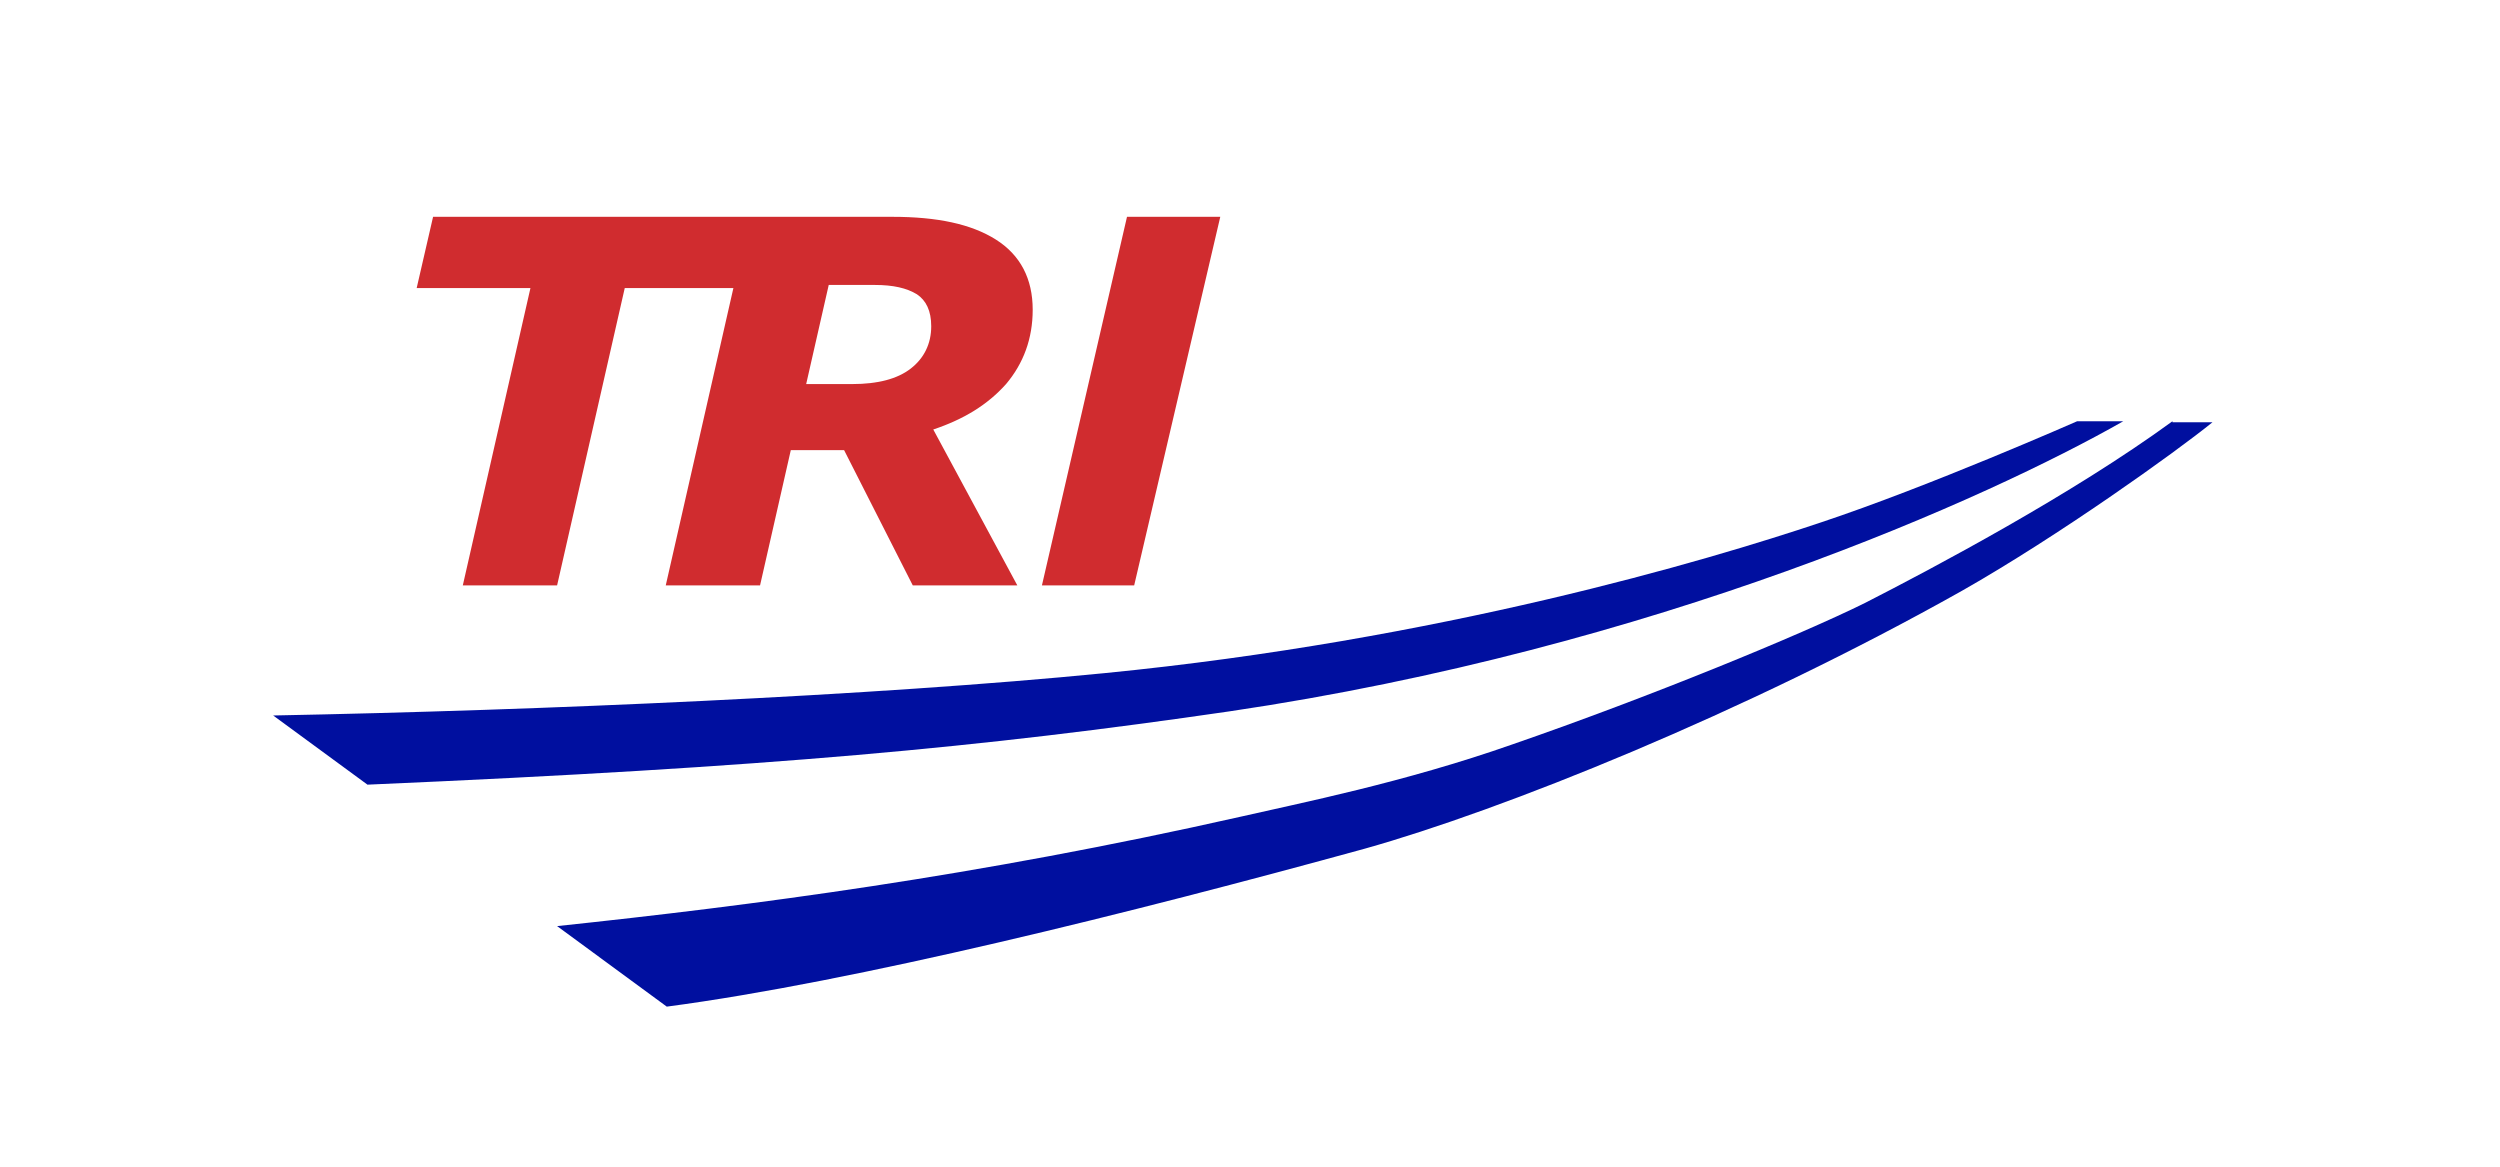 <?xml version="1.0" encoding="UTF-8"?>
<svg xmlns="http://www.w3.org/2000/svg" width="300" height="140" viewBox="0 0 300 140" fill="none">
  <path d="M146.433 26.018L136.101 70.248H125.031L135.24 26.018H146.433Z" fill="#D02C2F"></path>
  <path d="M109.287 44.23C107.688 45.469 105.351 46.088 102.276 46.088H96.741L99.447 34.195H104.982C107.196 34.195 108.795 34.566 110.025 35.31C111.132 36.053 111.747 37.292 111.747 39.15C111.747 41.257 110.886 42.991 109.287 44.23ZM120.726 46.088C122.817 43.611 123.924 40.637 123.924 37.168C123.924 33.451 122.448 30.602 119.496 28.743C116.544 26.885 112.485 26.018 107.073 26.018H90.591H89.976H51.969L50.001 34.566H63.654L55.536 70.248H66.852L74.97 34.566H88.008L79.89 70.248H91.206L94.896 54.018H101.292L109.533 70.248H122.079L111.993 51.54C115.683 50.301 118.512 48.566 120.726 46.088Z" fill="#D02C2F"></path>
  <path d="M249.261 50.548C249.261 50.548 231.549 58.354 218.511 62.69C204.858 67.274 172.755 76.814 132.534 80.778C104.982 83.504 64.884 85.239 32.781 85.858L44.097 94.159C92.682 92.053 117.774 89.699 147.54 85.362C198.708 77.805 238.683 59.717 254.796 50.548H249.261Z" fill="#000F9F"></path>
  <path d="M260.7 50.548C248.646 59.345 232.041 68.141 223.8 72.354C216.051 76.194 197.97 83.628 181.488 89.327C168.45 93.911 155.904 96.389 148.893 98C117.036 105.186 90.222 108.655 66.852 111.132L80.013 120.796C102.522 117.823 135.855 109.522 163.776 101.84C180.135 97.256 209.286 85.61 235.485 70.867C247.047 64.301 261.069 54.265 265.497 50.672H260.7V50.548Z" fill="#000F9F"></path>
</svg>

